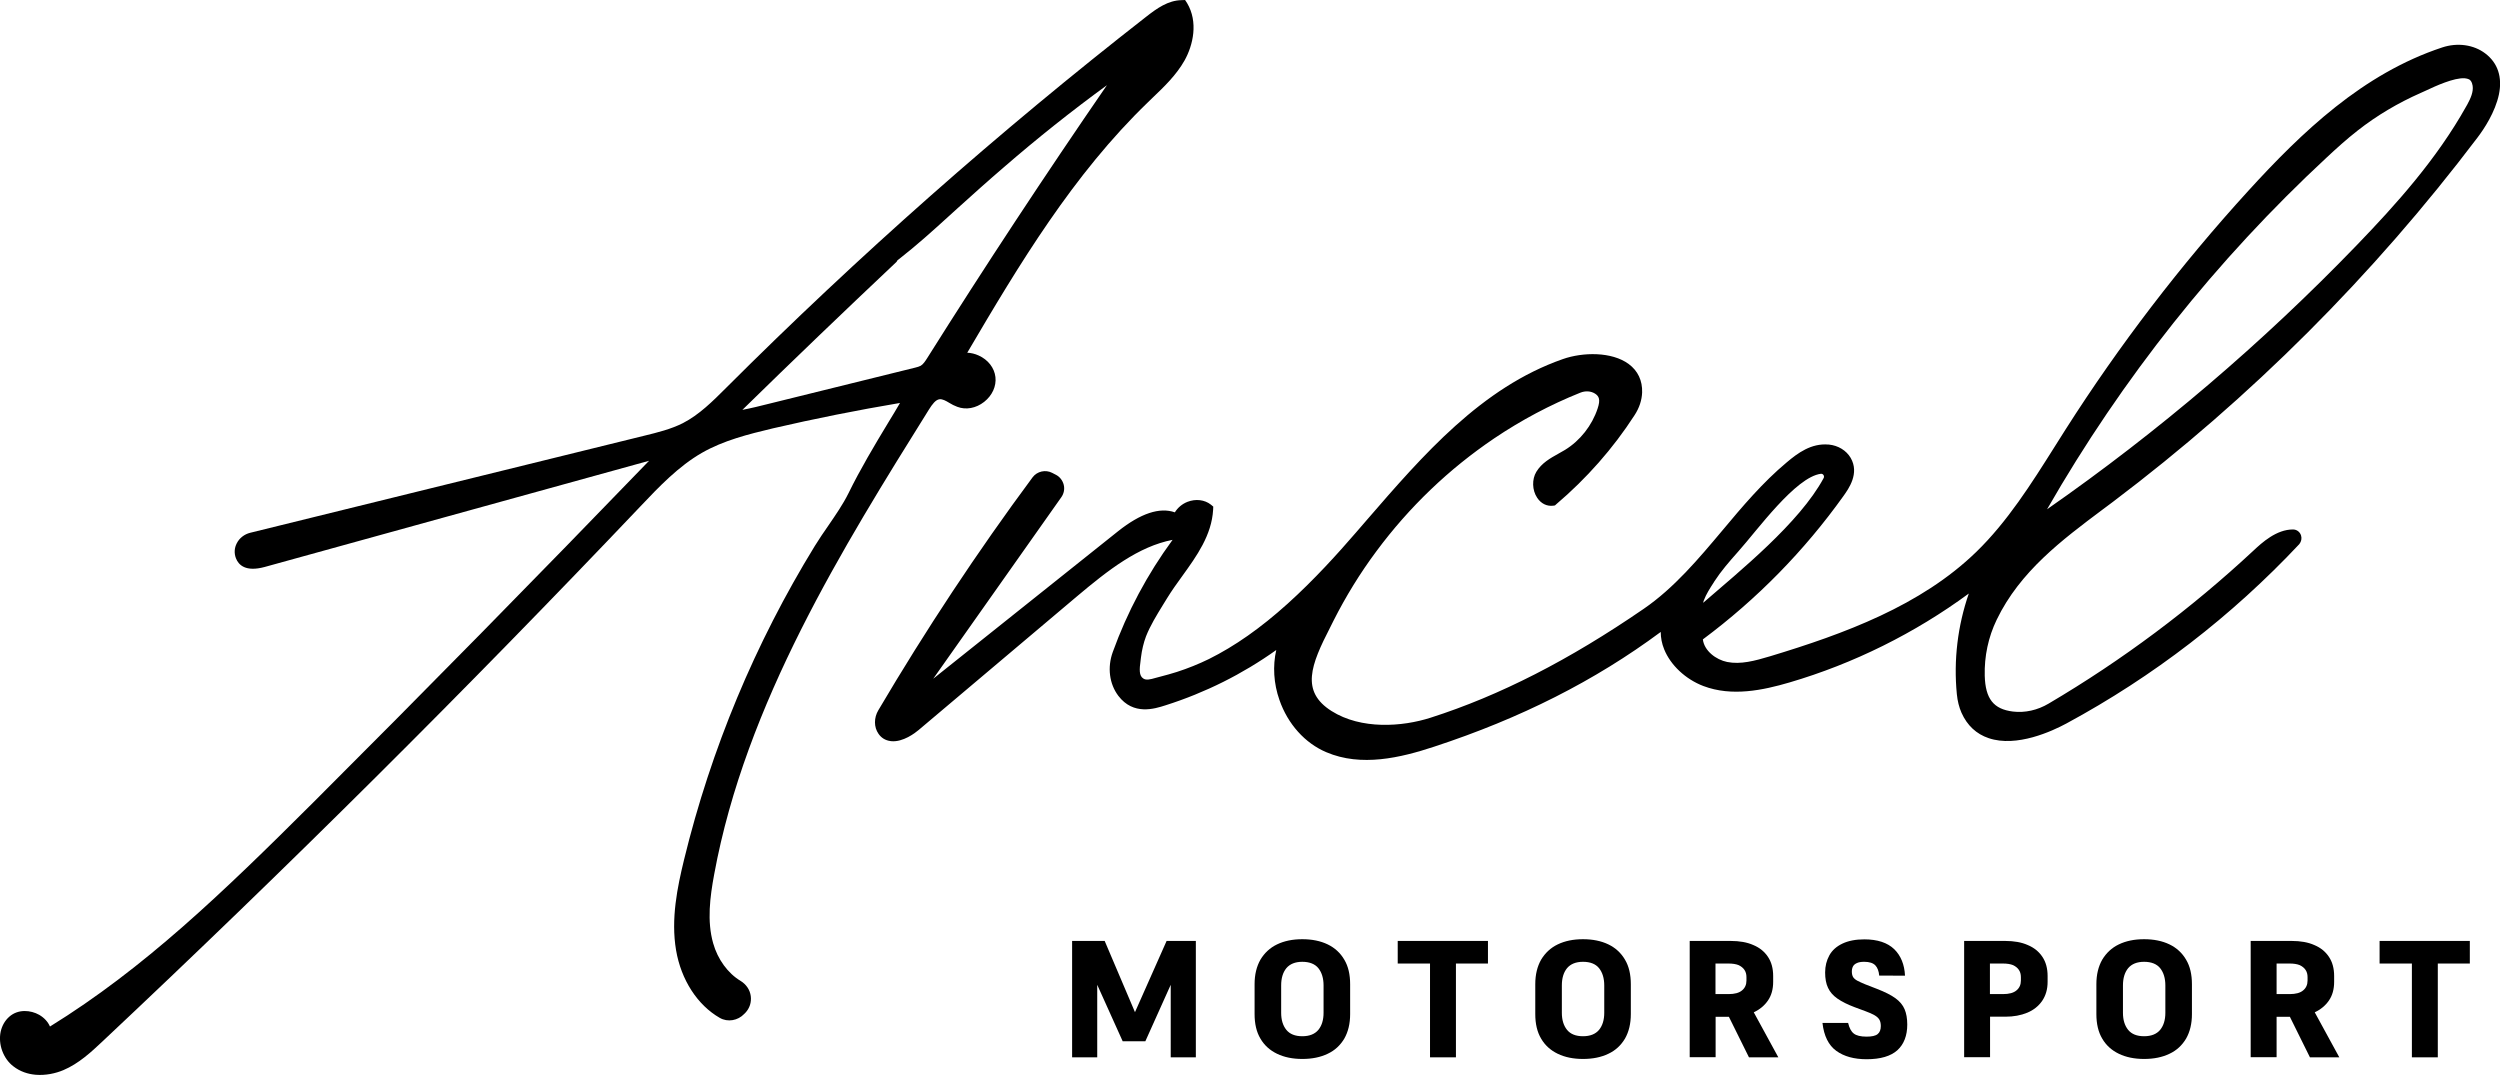 <?xml version="1.0" encoding="utf-8"?>
<!-- Generator: Adobe Illustrator 27.8.1, SVG Export Plug-In . SVG Version: 6.00 Build 0)  -->
<svg version="1.1" id="Calque_1" xmlns="http://www.w3.org/2000/svg" xmlns:xlink="http://www.w3.org/1999/xlink" x="0px" y="0px"
	 viewBox="0 0 1881.1 808.9" style="enable-background:new 0 0 1881.1 808.9;" xml:space="preserve">
<g>
	<g>
		<path d="M557.3,738.1c-9.6-5.7-17.3-16.3-20.7-28.4c-4.7-16.6-2.4-34.7,0.8-51.9c23.6-128.5,96.9-246,161.6-349.7
			c2.4-3.8,5-7.4,8-7.7c2.2-0.2,4.6,1.1,7.4,2.8c1.8,1.1,3.7,2.1,5.9,2.9c6.5,2.5,14.1,1.1,20.2-3.7c6.1-4.8,9.3-11.8,8.5-18.7
			c-0.8-6.9-5.5-13-12.6-16.2c-2.8-1.3-5.8-2-8.6-2.1c39-66.4,79.8-134.3,136-188.5l3.3-3.2c8.8-8.4,18-17.2,24.2-28.2
			c6.5-11.6,10.4-29,1.9-43.2L891.7,0l-2.6,0.1c-10.2,0.2-18.5,6.1-26.8,12.6c-110.4,86.1-216.6,179.9-316,279.2
			c-9.9,9.9-20.2,20.2-32.5,26.5c-8.9,4.5-19,7-28.8,9.4l-296.8,73.1c-4.3,1.1-8,3.9-10,7.8c-1.9,3.6-2.1,7.6-0.7,11.3
			c2,5.2,7.4,10.5,21.7,6.6l289.2-79.9C405.5,432.6,320.6,519,236,603.5c-69,68.8-127.7,125.2-198.4,168.9c-1.5-3.5-4.3-6.6-8.1-8.8
			c-6.4-3.6-15.8-4.5-22.5,1.4c-3.3,2.9-5.5,6.8-6.5,11.3c-2,9.4,1.9,20.2,9.5,26c5.1,4,11,5.9,16.9,6.4c7.4,0.6,14.9-1,20.8-3.5
			c11.6-4.9,21-13.7,29.2-21.4C215,654.1,351.2,518.6,481.8,381.1c14.1-14.9,28.8-30.3,46.4-40.4c16.1-9.2,34.5-13.9,53.4-18.4
			c31.5-7.3,63.6-13.7,95.6-19.1c-2.8,4.8-5.7,9.7-8.8,14.7c-10.4,17.2-21.1,35.1-30,53.3c-4.1,8.3-9.8,16.5-15.2,24.4
			c-3.4,4.9-6.9,10-10.1,15.2c-45,73.3-78.1,152.8-98.4,236.1c-5,20.6-10,44.5-6,68.1c3.8,22.3,16.1,41.3,32.9,50.9
			c5.9,3.4,13.6,2.1,18.4-3l0.9-0.9c3.2-3.4,4.6-7.9,4-12.5C564.3,744.8,561.5,740.7,557.3,738.1z M697.7,269.4
			c-1.4,2.2-3,4.7-4.9,5.8c-1.1,0.6-2.5,1-4.1,1.4L579,303.7c-6.7,1.7-13.6,3.4-20.4,4.7c38-37.2,76.8-74.4,115.5-110.9l0.6-0.6
			l0.4-0.8c0.2-0.3,0.9-0.8,1.3-1.1c13.2-10.3,25.1-21,37.6-32.4l6.4-5.8c11.4-10.3,23.2-20.9,35.1-31.1
			c24.8-21.5,50.8-42.2,77.4-61.6C786.5,131.5,741.1,200.4,697.7,269.4z"/>
		<path d="M1731.4,402.9c-0.8-2.6-3.2-4.5-6-4.5c-12.5-0.1-23.5,10-29.7,15.8c-47,43.8-98.9,82.6-154.2,115.2
			c-8.4,5-17.9,7.1-26.9,6c-14.6-1.8-20.7-9.6-21.2-26.9c-0.4-14.6,2.7-29.2,9-42.2c17.5-36.3,49.1-60,79.7-82.9l7.9-5.9
			c103.6-78.2,195.8-170.4,274.1-273.9c4.9-6.4,13.4-19.2,16.2-32.6c2.7-13-0.9-23.7-10.3-30.8c-8.7-6.6-20.9-8.3-32.4-4.5
			c-59.8,19.8-105.5,63.6-146,108c-50.7,55.6-96.9,115.9-137.3,179.3c-2.8,4.4-5.6,8.8-8.4,13.3c-17.4,27.6-35.4,56.2-58.9,79
			c-41.6,40.4-99.2,61.6-155.1,78.5c-11.7,3.5-22.2,6.3-32.3,4.3c-8.4-1.7-17.3-8.4-18.3-17c40.7-30.3,76.3-66.6,105.8-107.9
			c3.9-5.5,12.2-17,5.4-28.7c-3.3-5.6-9.4-9.3-16.4-10c-0.1,0-0.2,0-0.3,0c-12.9-1.1-23,6.3-31.4,13.4
			c-18.1,15.1-33.5,33.4-48.3,51.1c-17.9,21.3-36.4,43.4-59.3,59.1c-56,38.5-108.4,65.3-160.3,81.9c-21.4,6.9-52.3,9.1-74.6-5
			c-23.4-14.8-15.6-34.6-1-63l2.5-5c9.2-18.2,20-35.8,32.3-52.3c24.7-33.3,54.5-61.8,88.5-84.8c20.5-13.8,42.3-25.4,64.8-34.4
			c3.9-1.6,8.1-1.3,11.2,0.7c2.9,1.9,4.2,4.4,1.9,11.2c-4.2,12.7-13.1,24.1-24.5,31.1c-1.6,1-3.2,1.9-4.9,2.8
			c-6.3,3.5-12.7,7.1-16.7,13.7c-3.4,5.6-3.2,13.8,0.6,19.5c2.9,4.4,7.3,6.6,12.1,6l1.3-0.2l1-0.9c22.8-19.4,42.7-41.9,58.9-67
			c3.6-5.5,5.5-11.4,5.7-17.1c0.3-8.9-3.2-16.3-10.1-21.4c-12.7-9.4-34.6-9-49.6-3.7c-61.2,21.4-105.1,72.1-147.5,121.1l-8.3,9.6
			c-13.3,15.4-31.2,35.3-51.3,53.4c-20.3,18.3-39.7,31.9-59.2,41.6c-7.6,3.7-15.7,7-24.1,9.7c-4.1,1.3-8.4,2.5-12.7,3.6
			c-1,0.2-2,0.5-3,0.8c-4.5,1.3-7.4,2-9.6,0.5c-3.2-2.1-2.9-6.9-2-13.3l0.3-2.5c0.7-5.7,2-11.1,3.8-15.9c3.2-8.1,8-15.9,12.6-23.4
			l3.2-5.2c3.5-5.7,7.5-11.3,11.5-16.8c10.9-15.1,22.1-30.7,23.2-49.9l0.1-2.3l-1.8-1.5c-4.7-3.7-11.4-4.5-17.6-2.1
			c-4.1,1.6-7.4,4.5-9.5,7.9c-11.4-4-25.7,0.7-42.7,14.2L702.2,510.7l96.4-136.6c1.9-2.7,2.6-6.1,1.8-9.3c-0.8-3.2-2.9-6-5.8-7.5
			l-2.9-1.5c-5-2.6-11.3-1.2-14.7,3.3c-41.6,56.1-80.6,115.1-116.1,175.3c-3.4,5.7-3.4,12.7,0.1,17.7c2.1,3.1,5.2,5,9,5.5
			c0.2,0,0.5,0.1,0.7,0.1c8.8,0.8,17.9-6.2,20.5-8.4l118.7-100.2c24.2-20.4,46.7-37.9,72.4-42.9c-19,25.9-34.1,54.2-45,84.4
			c-4.2,11.6-2.6,24,4.2,33c11.3,14.8,27.1,9.8,35.5,7.1c29.9-9.5,57.9-23.5,83.3-41.6c-2.7,12-2,25.1,2.4,37.6
			c6.3,18.1,19.2,32.5,35.3,39.3c26.2,11.2,55.8,4.2,81.2-4.2c64.9-21.3,120.8-49.5,170.4-86.3c0,4.3,0.8,8.7,2.6,13.1
			c4.8,11.9,16.1,22.5,29.5,27.6c21.4,8.1,44.7,3.2,64.8-2.7c48.1-14.1,94.4-37.1,134.9-66.9c-8.4,24.3-11.5,50.2-9,75.7
			c0.5,5.2,1.7,9.9,3.5,14c4.3,9.6,11.2,16,20.4,19.1c21.1,7.2,47.9-5.3,58.5-11c65.5-35.4,124.4-80.8,175.3-135
			C1731.6,407.5,1732.1,405.1,1731.4,402.9L1731.4,402.9z M1540.3,383.2c56.5-98.5,127.2-187.5,210.5-264.8
			c7.2-6.7,14.9-13.7,23.1-20.1c14.5-11.4,30.6-20.9,47.6-28.4c1.1-0.5,2.6-1.2,4.2-1.9c6.6-3.1,20.8-9.7,28.9-9.1
			c1.2,0.1,2.3,0.4,3.2,0.8c0.9,0.5,2.2,1.6,2.7,4.8c0.7,4.6-1.5,9.5-4,14.1l-0.8,1.4c-22.3,39.9-52.8,73.8-82.4,104.5
			C1702.4,258,1624.1,324.8,1540.3,383.2z M1282.1,451.6c1.7-4.5,4.5-8.9,7.3-13.2l0.6-1c5-7.7,10.9-14.5,18-22.5
			c14.3-16,43.1-56,62.1-58.4c1.7-0.2,2.9,1.7,2.1,3.2c-18.2,33.8-63.4,70.2-90.7,93.9c0.1-0.5,0.3-1.1,0.4-1.5L1282.1,451.6z"/>
	</g>
	<g>
		<path d="M844.8,783.6L825.6,741v54.6h-18.9V708h24.5l22.8,53.6l23.8-53.6h22v87.6h-18.9V741l-19.1,42.5H844.8z"/>
		<path d="M979.9,796.8c-7.3,0-13.6-1.3-19-3.9c-5.4-2.6-9.6-6.4-12.5-11.4c-3-5-4.4-11.2-4.4-18.5v-22.4c0-7.3,1.5-13.4,4.4-18.5
			c3-5,7.1-8.9,12.5-11.5c5.4-2.6,11.7-3.9,19-3.9c7.3,0,13.7,1.3,19.1,3.9c5.4,2.6,9.6,6.5,12.5,11.5c3,5,4.4,11.2,4.4,18.5V763
			c0,7.3-1.5,13.4-4.4,18.5c-3,5-7.1,8.9-12.5,11.4C993.6,795.5,987.3,796.8,979.9,796.8z M979.9,723.7c-5.3,0-9.3,1.6-12,4.8
			c-2.6,3.2-3.9,7.5-3.9,13v20.6c0,5.3,1.3,9.6,3.9,12.8c2.6,3.2,6.6,4.8,12,4.8c5.4,0,9.4-1.6,12.1-4.8c2.6-3.2,3.9-7.5,3.9-12.8
			v-20.6c0-5.4-1.3-9.7-3.9-13C989.4,725.3,985.3,723.7,979.9,723.7z"/>
		<path d="M1119.6,725h-24.1v70.6h-19.5V725h-24.3v-17h67.9V725z"/>
		<path d="M1191.1,796.8c-7.3,0-13.6-1.3-19-3.9c-5.4-2.6-9.6-6.4-12.5-11.4c-3-5-4.4-11.2-4.4-18.5v-22.4c0-7.3,1.5-13.4,4.4-18.5
			c3-5,7.1-8.9,12.5-11.5c5.4-2.6,11.7-3.9,19-3.9c7.3,0,13.7,1.3,19.1,3.9c5.4,2.6,9.6,6.5,12.5,11.5c3,5,4.4,11.2,4.4,18.5V763
			c0,7.3-1.5,13.4-4.4,18.5c-3,5-7.1,8.9-12.5,11.4C1204.8,795.5,1198.5,796.8,1191.1,796.8z M1191.1,723.7c-5.3,0-9.3,1.6-12,4.8
			c-2.6,3.2-3.9,7.5-3.9,13v20.6c0,5.3,1.3,9.6,3.9,12.8c2.6,3.2,6.6,4.8,12,4.8c5.4,0,9.4-1.6,12.1-4.8c2.6-3.2,3.9-7.5,3.9-12.8
			v-20.6c0-5.4-1.3-9.7-3.9-13C1200.6,725.3,1196.6,723.7,1191.1,723.7z"/>
		<path d="M1290.9,765v30.5h-19.5V708h30.8c6.7,0,12.4,1,17.1,3.1c4.8,2,8.4,5,11,8.9c2.6,3.9,3.9,8.7,3.9,14.4v4.4
			c0,5.5-1.3,10.2-3.9,14c-2.6,3.8-6.2,6.8-10.7,8.9l18.5,33.9h-22.1l-15.1-30.5H1290.9z M1300.6,725h-9.8v23h9.8
			c4.6,0,8-0.9,10.2-2.8c2.2-1.8,3.3-4.3,3.3-7.4v-2.6c0-2.1-0.5-3.9-1.5-5.4c-1-1.5-2.5-2.7-4.4-3.6
			C1306.2,725.4,1303.7,725,1300.6,725z"/>
		<path d="M1402.7,723.7c-2.3,0-4.1,0.3-5.4,0.9c-1.4,0.6-2.4,1.4-3,2.5c-0.6,1.1-0.9,2.4-0.9,3.9c0,1.7,0.3,3,0.9,4.1
			c0.6,1,1.7,2,3.2,2.8c1.5,0.8,3.5,1.7,5.9,2.7l9,3.5c5.9,2.3,10.5,4.6,13.8,7c3.3,2.4,5.6,5.2,6.9,8.3c1.3,3.1,2,6.9,2,11.5
			c0,8.3-2.5,14.8-7.4,19.3c-5,4.5-12.7,6.8-23.2,6.8c-9.4,0-17-2.1-22.8-6.3c-5.8-4.2-9.3-11.2-10.4-21h19.3c0.9,3.8,2.3,6.5,4.3,8
			c1.9,1.5,5.1,2.3,9.6,2.3c3.9,0,6.7-0.6,8.3-1.9c1.6-1.3,2.4-3.3,2.4-6.1c0-2-0.4-3.6-1.1-4.8c-0.7-1.2-1.9-2.3-3.6-3.3
			c-1.7-1-4-2-7-3.1l-8.1-3c-5.3-2-9.5-4.1-12.8-6.4c-3.3-2.3-5.6-4.9-7.1-8.1c-1.5-3.1-2.2-7-2.2-11.6c0-4.8,1.1-9.1,3.2-12.9
			c2.1-3.8,5.4-6.7,9.8-8.8c4.4-2.1,9.9-3.2,16.5-3.2c9.9,0,17.4,2.5,22.5,7.4c5,4.9,7.7,11.6,8.1,19.9H1414c-0.3-3.4-1.3-6-2.9-7.7
			C1409.4,724.6,1406.6,723.7,1402.7,723.7z"/>
		<path d="M1509,765h-11.6v30.5h-19.5V708h30.8c6.7,0,12.4,1,17.1,3.1c4.8,2,8.4,5,11,8.9c2.6,3.9,3.9,8.7,3.9,14.4v4.4
			c0,5.6-1.4,10.3-4.1,14.3c-2.7,3.9-6.4,6.9-11.2,8.9C1520.6,764,1515.1,765,1509,765z M1507.1,725h-9.8v23h9.8
			c4.6,0,8-0.9,10.2-2.8c2.2-1.8,3.3-4.3,3.3-7.4v-2.6c0-2.1-0.5-3.9-1.5-5.4c-1-1.5-2.5-2.7-4.4-3.6
			C1512.7,725.4,1510.2,725,1507.1,725z"/>
		<path d="M1613.3,796.8c-7.3,0-13.6-1.3-19-3.9c-5.4-2.6-9.6-6.4-12.5-11.4c-3-5-4.4-11.2-4.4-18.5v-22.4c0-7.3,1.5-13.4,4.4-18.5
			c3-5,7.1-8.9,12.5-11.5c5.4-2.6,11.7-3.9,19-3.9c7.3,0,13.7,1.3,19.1,3.9c5.4,2.6,9.6,6.5,12.5,11.5c3,5,4.4,11.2,4.4,18.5V763
			c0,7.3-1.5,13.4-4.4,18.5c-3,5-7.1,8.9-12.5,11.4C1627,795.5,1620.7,796.8,1613.3,796.8z M1613.3,723.7c-5.3,0-9.3,1.6-12,4.8
			c-2.6,3.2-3.9,7.5-3.9,13v20.6c0,5.3,1.3,9.6,3.9,12.8c2.6,3.2,6.6,4.8,12,4.8c5.4,0,9.4-1.6,12.1-4.8c2.6-3.2,3.9-7.5,3.9-12.8
			v-20.6c0-5.4-1.3-9.7-3.9-13C1622.8,725.3,1618.7,723.7,1613.3,723.7z"/>
		<path d="M1713,765v30.5h-19.5V708h30.8c6.7,0,12.4,1,17.1,3.1c4.8,2,8.4,5,11,8.9c2.6,3.9,3.9,8.7,3.9,14.4v4.4
			c0,5.5-1.3,10.2-3.9,14c-2.6,3.8-6.2,6.8-10.7,8.9l18.5,33.9h-22.1l-15.1-30.5H1713z M1722.8,725h-9.8v23h9.8
			c4.6,0,8-0.9,10.2-2.8c2.2-1.8,3.3-4.3,3.3-7.4v-2.6c0-2.1-0.5-3.9-1.5-5.4c-1-1.5-2.5-2.7-4.4-3.6
			C1728.4,725.4,1725.9,725,1722.8,725z"/>
		<path d="M1858.4,725h-24.1v70.6h-19.5V725h-24.3v-17h67.9V725z"/>
	</g>
</g>
</svg>

